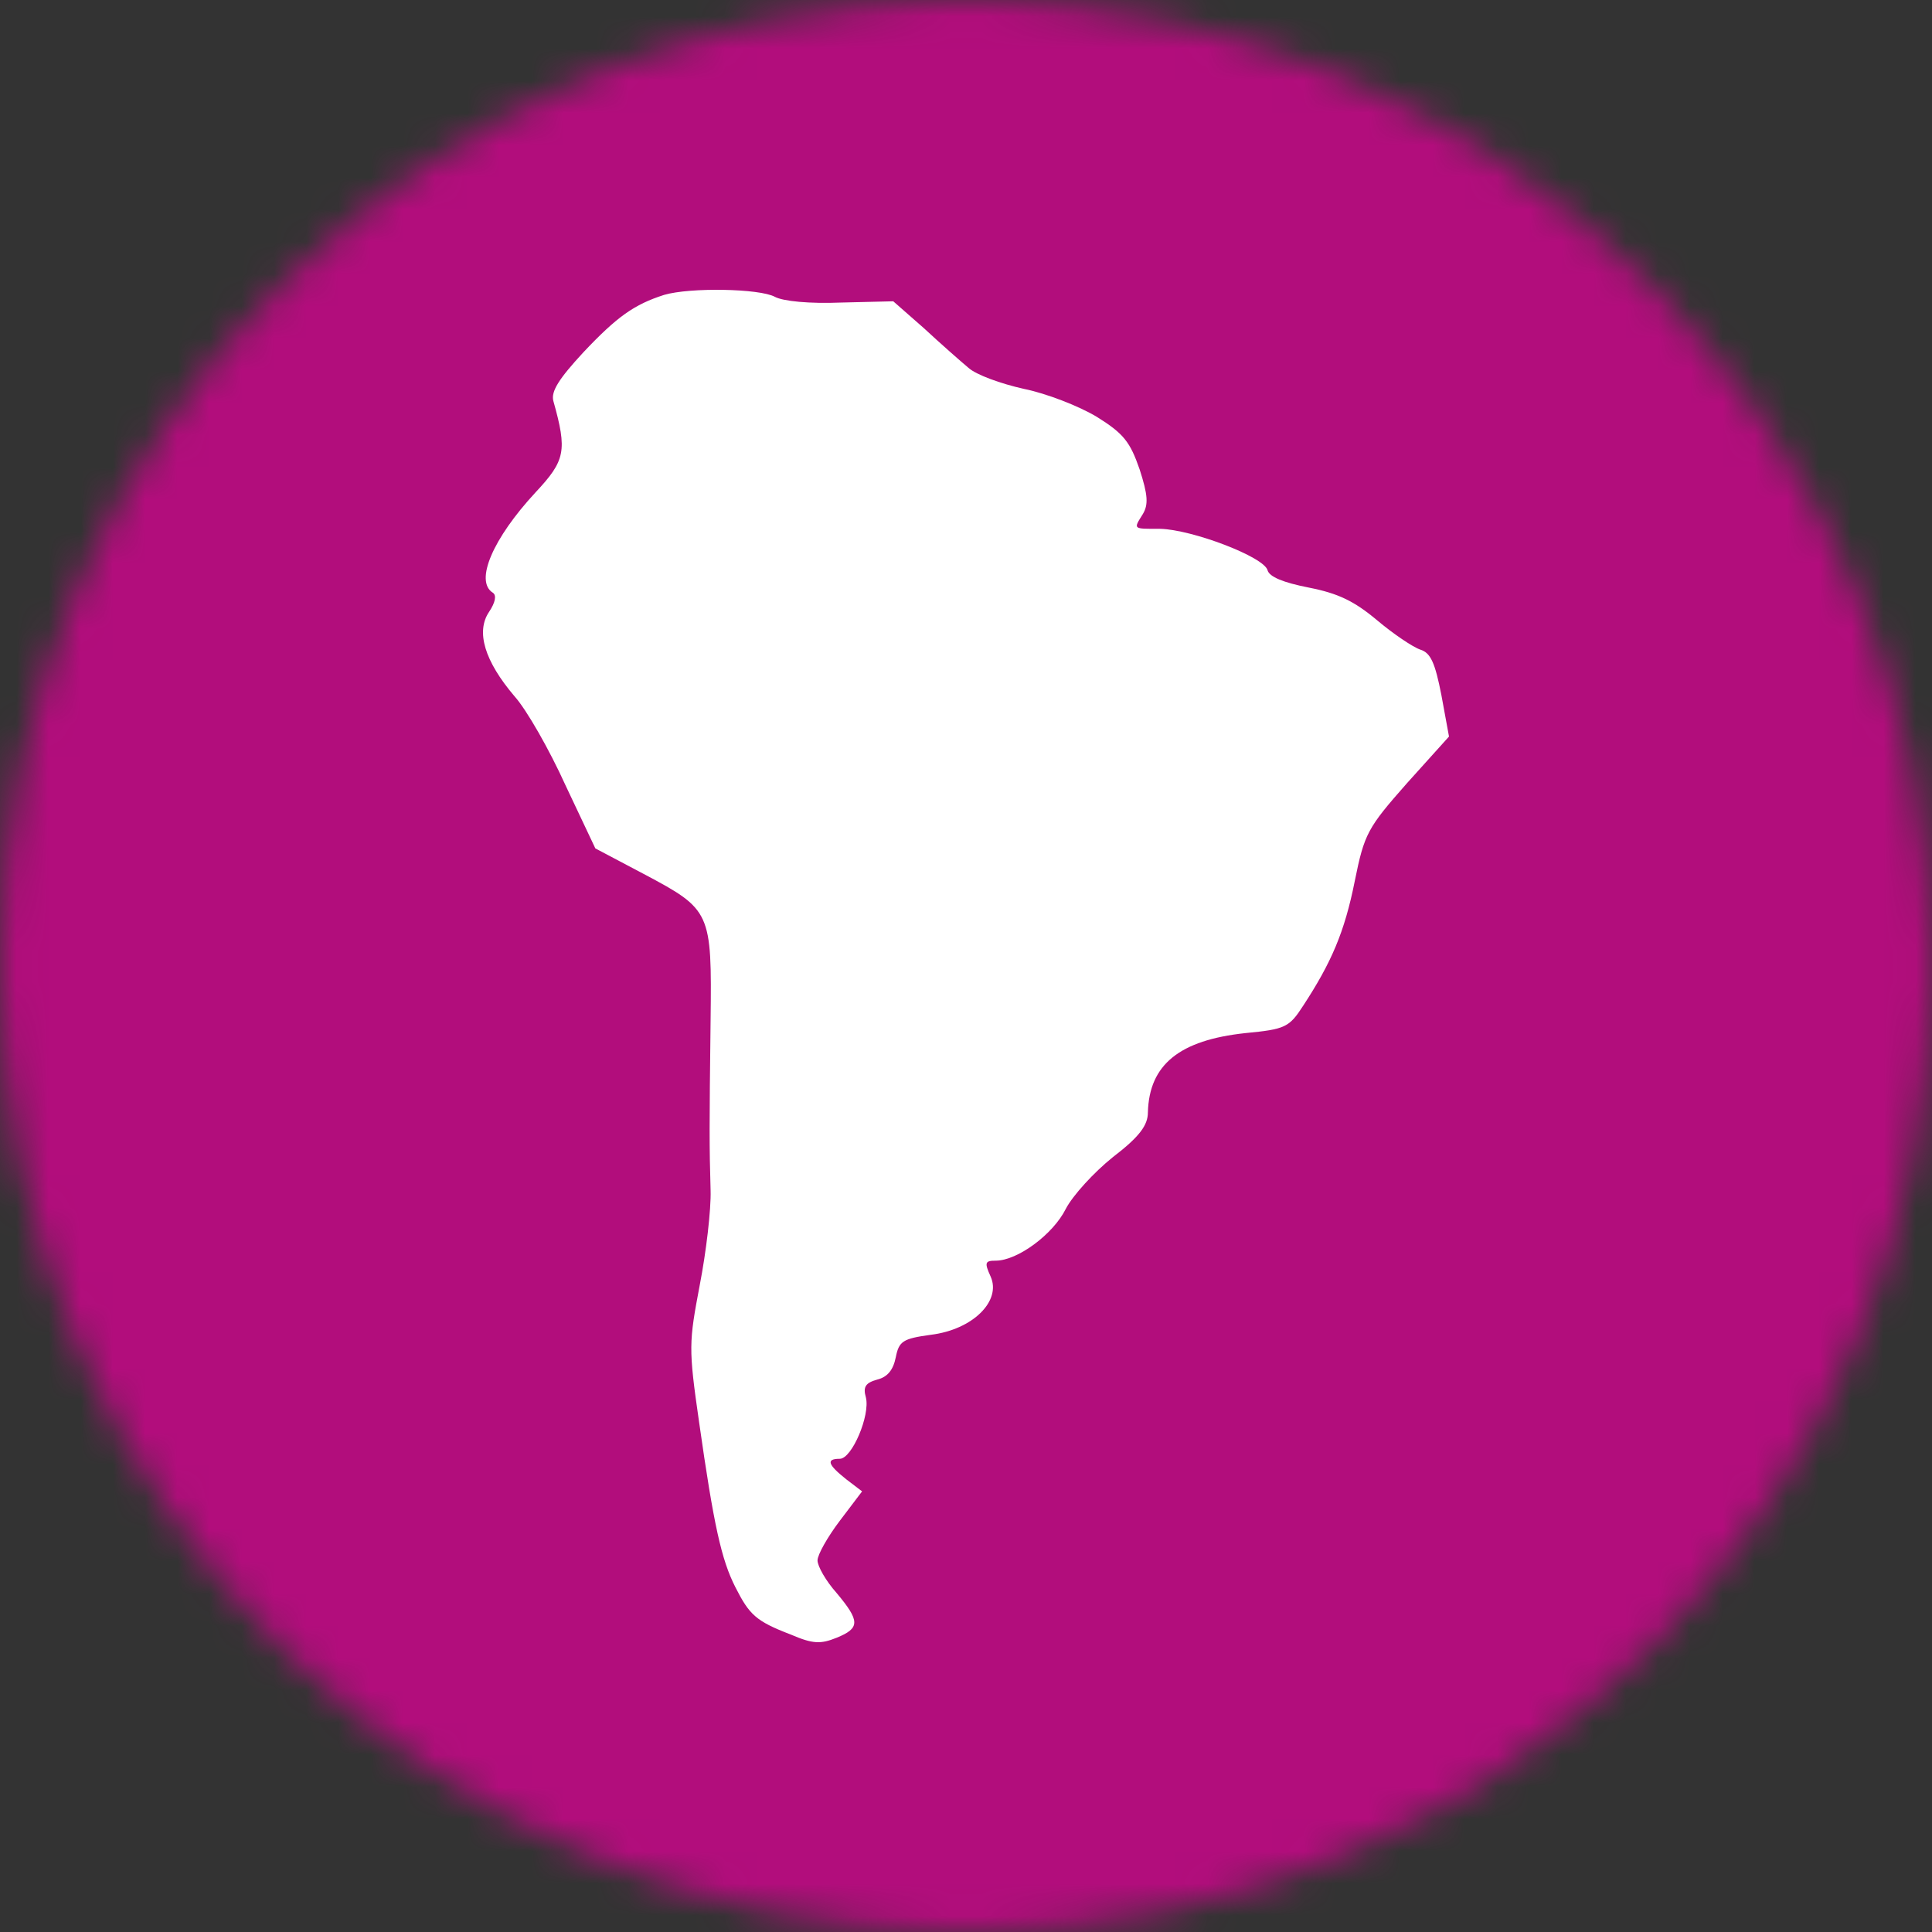 <svg width="60" height="60" viewBox="0 0 60 60" fill="none" xmlns="http://www.w3.org/2000/svg">
<rect x="0" y="0" width="60" height="60" fill="#333333" stroke="none"/>
<g clip-path="url(#clip0_401_4108)">
<mask id="mask0_401_4108" style="mask-type:alpha" maskUnits="userSpaceOnUse" x="0" y="0" width="60" height="60">
<circle cx="30" cy="30" r="30" fill="white"/>
</mask>
<g mask="url(#mask0_401_4108)">
<path fill-rule="evenodd" clip-rule="evenodd" d="M-15 0H75V60H-15V0Z" fill="#B20D7C"/>
<path d="M20.625 9.158C19.695 9.456 19.162 9.833 18.114 10.945C17.363 11.758 17.105 12.155 17.185 12.453C17.619 14.001 17.56 14.299 16.631 15.292C15.306 16.721 14.733 18.051 15.306 18.408C15.425 18.487 15.386 18.706 15.188 19.003C14.773 19.619 15.05 20.532 15.979 21.624C16.354 22.04 17.066 23.291 17.56 24.383L18.489 26.348L19.992 27.142C22.087 28.253 22.107 28.313 22.068 31.687C22.028 35.042 22.028 35.558 22.068 36.967C22.087 37.563 21.929 38.892 21.732 39.905C21.395 41.691 21.376 41.85 21.712 44.172C22.166 47.368 22.404 48.44 22.839 49.294C23.273 50.147 23.471 50.346 24.558 50.762C25.25 51.06 25.488 51.06 25.982 50.862C26.713 50.564 26.713 50.346 25.982 49.472C25.646 49.095 25.389 48.639 25.389 48.46C25.389 48.281 25.705 47.725 26.081 47.229L26.773 46.316L26.279 45.939C25.705 45.483 25.646 45.304 26.081 45.304C26.456 45.304 27.03 43.954 26.891 43.398C26.793 43.061 26.891 42.942 27.247 42.843C27.564 42.763 27.741 42.545 27.82 42.148C27.919 41.652 28.038 41.572 28.908 41.453C30.213 41.294 31.102 40.401 30.766 39.647C30.568 39.21 30.588 39.151 30.924 39.151C31.596 39.151 32.703 38.337 33.099 37.543C33.316 37.126 33.969 36.411 34.562 35.935C35.392 35.3 35.649 34.943 35.649 34.545C35.689 33.057 36.638 32.303 38.674 32.084C39.919 31.965 40.038 31.905 40.473 31.231C41.343 29.901 41.758 28.948 42.074 27.36C42.371 25.891 42.469 25.712 43.695 24.323L45 22.874L44.763 21.584C44.565 20.572 44.427 20.274 44.11 20.175C43.873 20.095 43.26 19.678 42.766 19.262C42.054 18.666 41.56 18.428 40.651 18.249C39.84 18.09 39.425 17.912 39.366 17.713C39.267 17.296 37.013 16.443 36.025 16.423C35.175 16.423 35.194 16.443 35.491 15.966C35.669 15.669 35.649 15.371 35.392 14.577C35.096 13.723 34.898 13.466 34.068 12.949C33.514 12.612 32.486 12.215 31.794 12.076C31.082 11.917 30.311 11.639 30.074 11.421C29.837 11.223 29.204 10.667 28.69 10.19L27.741 9.357L26.12 9.396C25.152 9.436 24.321 9.357 24.064 9.218C23.59 8.96 21.435 8.92 20.625 9.158Z" fill="white"/>
</g>
</g>
<defs>
<clipPath id="clip0_401_4108">
<rect width="60" height="60" fill="white"/>
</clipPath>
</defs>
</svg>

